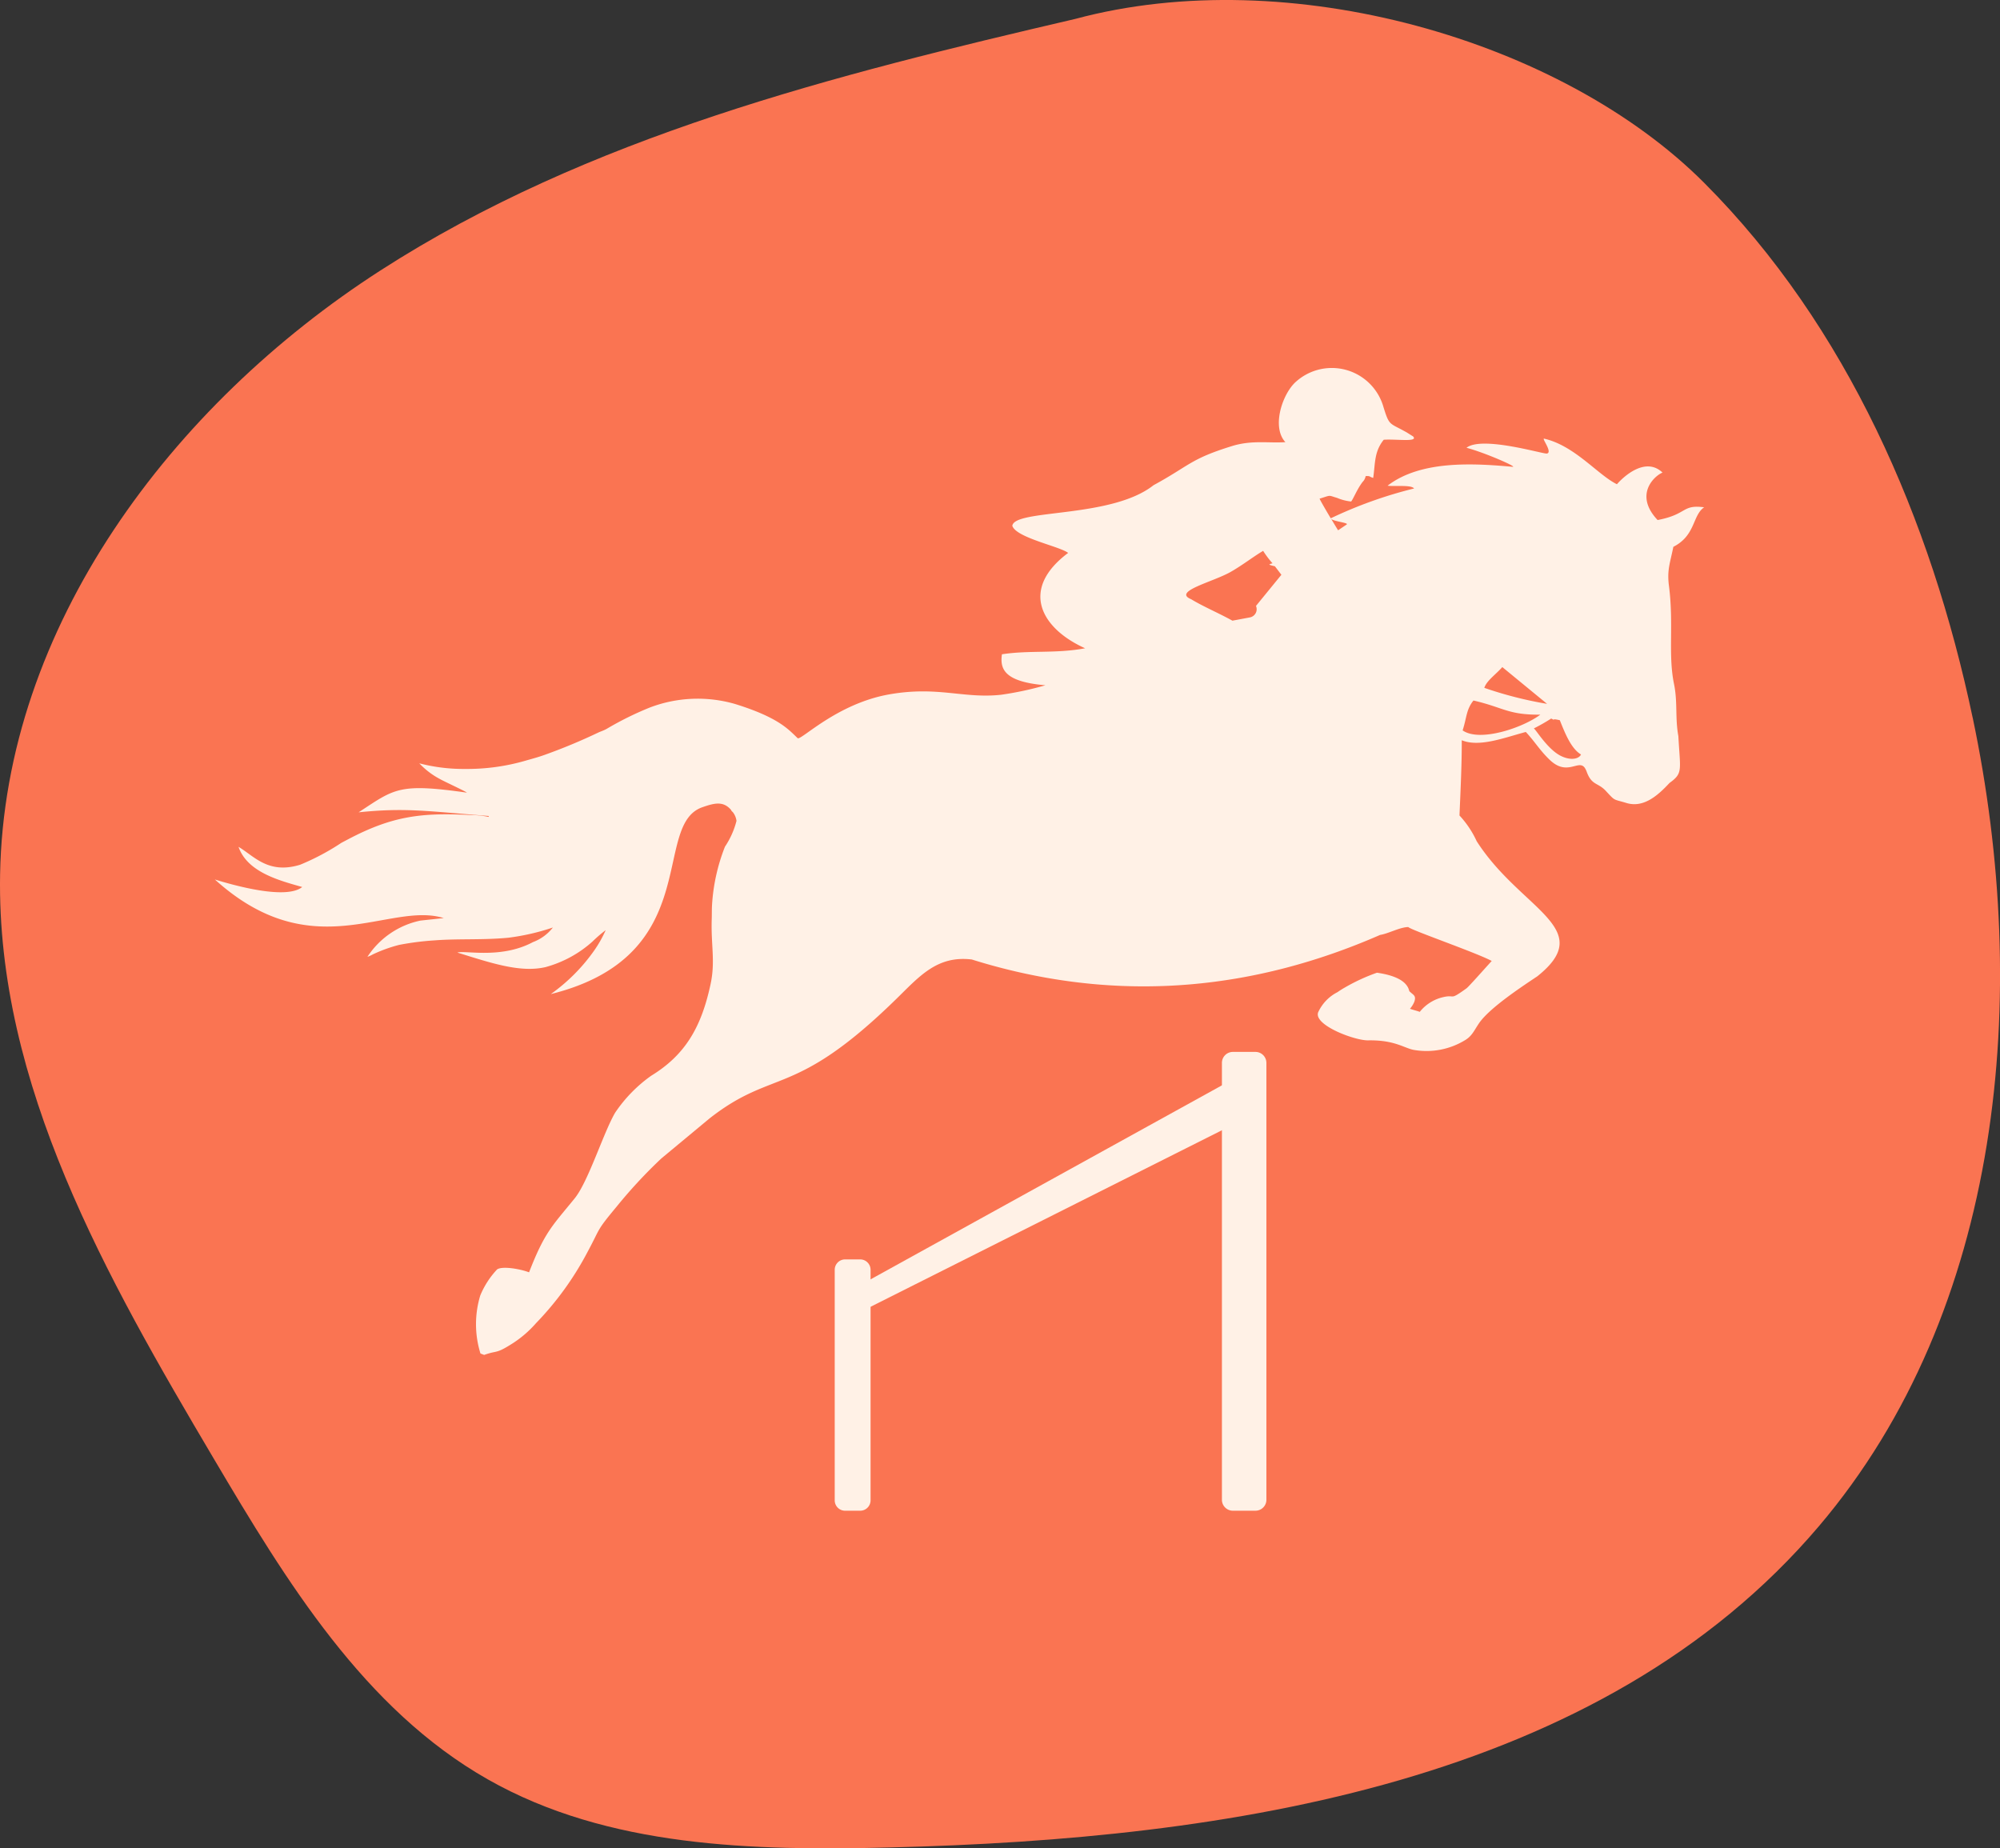 <svg xmlns="http://www.w3.org/2000/svg" xmlns:xlink="http://www.w3.org/1999/xlink" id="Group_8701" data-name="Group 8701" width="219.836" height="203.164" viewBox="0 0 219.836 203.164"><rect x="0" y="0" width="219.836" height="203.164" fill="#333333" stroke="none"/><defs><clipPath id="clip-path"><rect id="Rectangle_3302" data-name="Rectangle 3302" width="219.836" height="203.164" fill="none"></rect></clipPath></defs><g id="Group_8700" data-name="Group 8700" clip-path="url(#clip-path)"><g id="Group_8699" data-name="Group 8699" transform="translate(0 0)"><g id="Group_8698" data-name="Group 8698" clip-path="url(#clip-path)"><g id="Group_8697" data-name="Group 8697" opacity="0.998" style="isolation: isolate"><g id="Group_8696" data-name="Group 8696"><g id="Group_8695" data-name="Group 8695" clip-path="url(#clip-path)"><g id="Group_8694" data-name="Group 8694" opacity="0.998" style="isolation: isolate"><g id="Group_8693" data-name="Group 8693"><g id="Group_8692" data-name="Group 8692" clip-path="url(#clip-path)"><path id="Path_7635" data-name="Path 7635" d="M216.828,78.872c-4.576-21.75-13.8-43.029-29.5-58.767S141.648-4.219,118.2,2.077C91.685,8.255,64.678,15,41.792,29.745S.486,68.9.01,96.116c-.405,23.108,11.732,44.345,23.5,64.238,7.958,13.459,16.507,27.516,30.112,35.233,13.2,7.5,29.158,7.856,44.33,7.479,37.083-.923,77.938-7.03,101.964-35.292,20.235-23.808,23.352-58.324,16.916-88.9" transform="translate(0 0)" fill="#fa7452"></path></g></g></g></g></g></g><path id="Path_7636" data-name="Path 7636" d="M155.148,56.236c-.67.778-1.729,1.493-1.978,2.283a42.792,42.792,0,0,0,6.9,1.76Zm6.32,5.84c-1.427-.327.047.308-.946-.184a20.384,20.384,0,0,1-1.909,1.088c.222.107,1.446,2.2,2.887,2.977,1.089.573,2.04.416,2.3-.111-1.093-.658-1.748-2.317-2.331-3.77m-2.141-.611c-3.556.038-4.058-.8-7.352-1.554-.8,1.015-.714,1.791-1.188,3.284,1.872,1.32,6.613-.279,8.54-1.73M137.1,41.2l.942-.637c.274-.185-1.4-.329-1.7-.61.267.447.535.889.755,1.247m-11.616,9.936,1.914-.359a.914.914,0,0,0,.677-1.263l2.794-3.424-.62-.811-.1-.125c-.345-.078-.622-.154-.6-.2a1.055,1.055,0,0,1,.348-.12,10.493,10.493,0,0,1-1.034-1.372c-1.062.62-2.278,1.583-3.589,2.324-1.959,1.108-6.407,2.136-4.323,2.991,1.285.788,3.062,1.536,4.533,2.357M136.3,39.879a47.671,47.671,0,0,1,9.148-3.273c-.284-.43-2.181-.2-2.91-.307,3.719-2.868,9.675-2.437,13.74-2.077.615.055-3.019-1.55-5.066-2.092,1.708-1.341,8.466.717,8.842.636.653-.139-.611-1.706-.307-1.637,3.372.769,5.92,4,8,5.009.483-.563,3.027-3.169,5.014-1.282-.88.348-3.18,2.425-.542,5.217,3.3-.629,2.641-1.73,5.116-1.4-1.3.89-.927,3.093-3.384,4.344-.374,1.836-.708,2.56-.485,4.288.544,4.242-.116,7.506.558,10.794.41,2,.107,3.71.476,5.724.206,3.812.527,4.061-.977,5.154-1.2,1.289-2.8,2.78-4.721,2.2-1.522-.461-1.193-.171-2.278-1.334-.863-.925-1.535-.591-2.085-2.064a2.1,2.1,0,0,0-.239-.487c-.686-.93-1.921.982-3.836-.857-1.095-1.043-1.649-2.023-2.634-3.067-2.437.655-5.109,1.7-7.04.911.017,2.563-.147,5.821-.248,8.27a10.747,10.747,0,0,1,1.891,2.828c4.824,7.541,13.315,9.543,6.666,14.848-1.8,1.2-5.248,3.481-6.4,5.147-.535.779-.767,1.418-1.55,1.876a8.113,8.113,0,0,1-5.541,1.082c-1.093-.158-2.1-1.119-5.113-1.063-1.451.026-5.975-1.659-5.494-3.069a4.647,4.647,0,0,1,2.134-2.231,9.75,9.75,0,0,1,.835-.525,20.781,20.781,0,0,1,3.5-1.611c1.393.2,2.911.634,3.417,1.635a1.377,1.377,0,0,1,.092.236c.116.275-.048.068.168.267.36.334.651.409.43,1.058a2.849,2.849,0,0,1-.478.767c.333.123.743.216,1.076.339a4.616,4.616,0,0,1,2.331-1.555c1.732-.476.745.45,2.8-1.024.234-.168,1.69-1.815,2.778-3.015-1.623-.887-8.956-3.422-9.171-3.729-.944.019-2.167.72-3.1.868-13.973,6.112-27.846,7.156-41.458,3.672l0,0,0,0q-1.709-.436-3.414-.972c-3.817-.461-5.755,1.846-8.319,4.352-11.228,10.977-13.4,7.551-20.5,13.107l-5.307,4.406a53.984,53.984,0,0,0-4.915,5.295c-2.3,2.762-1.734,2.267-3.2,4.985a33.875,33.875,0,0,1-5.657,7.823,12.151,12.151,0,0,1-2.563,2.217c-1.924,1.228-1.625.734-3.144,1.28l-.407-.158a10.859,10.859,0,0,1-.021-6.377,9.459,9.459,0,0,1,1.851-2.866c.6-.4,2.6-.033,3.512.322,1.735-4.463,2.555-5.1,5.016-8.13,1.5-1.851,3.164-7.231,4.449-9.422a15.8,15.8,0,0,1,3.947-4.048c3.79-2.31,5.541-5.4,6.543-10.09.535-2.5.028-4.288.125-7.13.019-.572,0-.947.031-1.531a20.828,20.828,0,0,1,1.42-6.431,9.192,9.192,0,0,0,1.27-2.837,1.946,1.946,0,0,0-.4-.96c-.12-.107-.2-.2-.187-.239-.831-.97-1.748-.8-3.092-.329-5.776,1.864.329,16.32-16.731,20.564a19.907,19.907,0,0,0,4.761-4.78,13.194,13.194,0,0,0,1.27-2.248,14.863,14.863,0,0,0-1.462,1.263,12.748,12.748,0,0,1-5.154,2.8c-2.782.641-5.98-.452-9.683-1.6.854-.27,4.8.729,8.313-1.153a4.974,4.974,0,0,0,2.182-1.6,25.176,25.176,0,0,1-4.891,1.122c-2.842.27-5.464.088-8.114.291a30.651,30.651,0,0,0-3.909.5A16.156,16.156,0,0,0,31,87.816a3.573,3.573,0,0,1-.594.268A9.182,9.182,0,0,1,36.238,84.1l2.556-.274c-6.038-1.867-14.389,5.5-25.157-4.242,2.019.625,7.82,2.271,9.6.826-2.439-.695-6.025-1.6-7-4.413,1.687.985,3.249,3.048,6.769,1.966a26.116,26.116,0,0,0,4.539-2.411l.7-.369c4.953-2.614,8.152-2.97,13.648-2.678a9.026,9.026,0,0,1,1.825.2l.029-.1c-6.7-.521-9.136-.939-14.309-.405,3.964-2.593,4.377-3.23,11.888-2.163.024-.074-2.586-1.275-2.929-1.483a8.69,8.69,0,0,1-2.29-1.739,19.3,19.3,0,0,0,5.073.617,22.936,22.936,0,0,0,6.637-.918c.7-.2,1.372-.379,2.045-.62a62.773,62.773,0,0,0,5.908-2.456c.374-.17.544-.2.93-.41a34.887,34.887,0,0,1,4.737-2.343,14.772,14.772,0,0,1,9.368-.395c4.843,1.5,5.906,2.832,6.9,3.77.442.182,4.358-3.829,10.085-4.829,5.338-.932,8.142.5,12.271.047a35.428,35.428,0,0,0,4.869-1.043c-4.5-.379-5.021-1.772-4.78-3.405,3.01-.468,5.9-.054,9.126-.658l.021,0c-4.843-2.17-7.231-6.478-1.871-10.484-.873-.707-5.721-1.663-6.136-2.979.241-1.876,10.866-.781,15.522-4.463,3.982-2.168,4.027-2.884,8.639-4.307,2.177-.672,4.015-.3,5.854-.426-1.491-1.609-.416-5.063,1.008-6.5a5.9,5.9,0,0,1,9.706,2.423c.733,2.387.648,1.883,2.633,3.012l.695.438c.591.656-1.843.265-3.23.362-1.07,1.32-.925,2.624-1.16,4.195-.492-.147-.275-.225-.83-.2a1.192,1.192,0,0,1-.336.643c-.606.792-1.008,1.845-1.257,2.151a5.319,5.319,0,0,1-1.55-.4c-1.02-.293-.585-.324-1.921.088.076.194.648,1.183,1.231,2.163" transform="translate(9.982 17.088)" fill="#fff1e6" fill-rule="evenodd"></path><path id="Path_7637" data-name="Path 7637" d="M81.239,117.191H78.75a1.206,1.206,0,0,1-1.2-1.2V67.96a1.207,1.207,0,0,1,1.2-1.2h2.489a1.206,1.206,0,0,1,1.2,1.2v48.029a1.2,1.2,0,0,1-1.2,1.2" transform="translate(56.761 48.864)" fill="#fff1e6"></path><path id="Path_7638" data-name="Path 7638" d="M54.113,79.927h1.664a1.142,1.142,0,0,1,1.138,1.138v25.349a1.142,1.142,0,0,1-1.138,1.138H54.113a1.142,1.142,0,0,1-1.138-1.138V81.065a1.142,1.142,0,0,1,1.138-1.138" transform="translate(38.776 58.504)" fill="#fff1e6"></path><path id="Path_7639" data-name="Path 7639" d="M95.211,73.566,54.695,93.922V90.955L95.211,68.583Z" transform="translate(40.035 50.2)" fill="#fff1e6"></path></g></g></g></svg>
